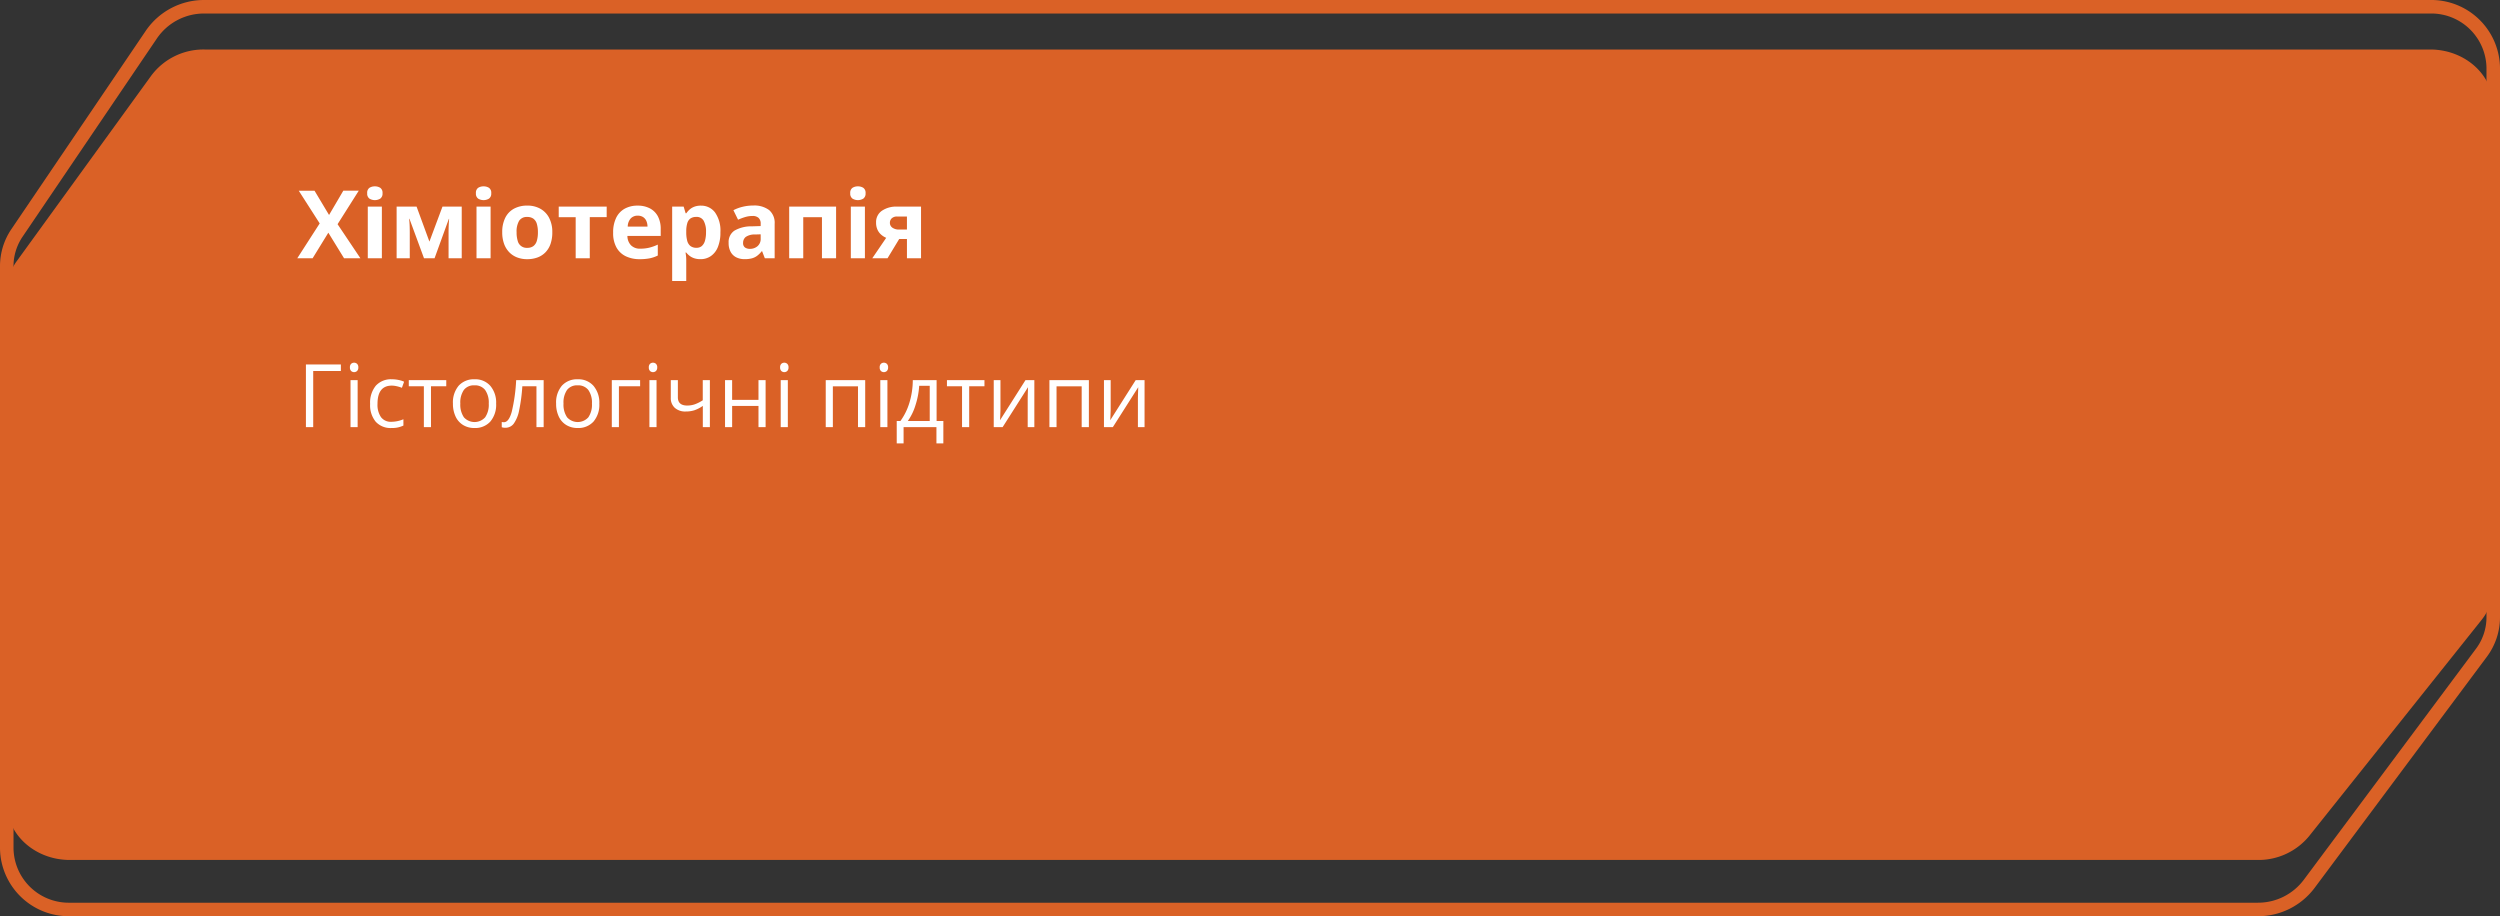 <svg xmlns="http://www.w3.org/2000/svg" width="370" height="135.6" viewBox="0 0 370 135.6">
  <rect x="0" y="0" width="370" height="135.6" fill="#333333" stroke="none"/>
  <g id="Group_33875" data-name="Group 33875" transform="translate(-1006 -886.4)">
    <path id="Path_33654" data-name="Path 33654" d="M334.141,134.6H10.344A9.176,9.176,0,0,1,1,125.6V39.381a8.761,8.761,0,0,1,1.519-4.917L22.427,5.081A9.439,9.439,0,0,1,30.252,1h329.4A9.175,9.175,0,0,1,369,10V91.365a8.78,8.78,0,0,1-1.752,5.247l-25.516,34.236A9.459,9.459,0,0,1,334.141,134.6Z" transform="translate(1006 886.4)" fill="none" stroke="#da6126" stroke-miterlimit="10" stroke-width="2"/>
    <path id="Path_33655" data-name="Path 33655" d="M334.141,120.948H10.344c-5.16,0-9.344-3.764-9.344-8.407V36.86a7.813,7.813,0,0,1,1.519-4.594L22.427,4.813A9.647,9.647,0,0,1,30.252,1h329.4C364.817,1,369,4.764,369,9.407V80.553a7.854,7.854,0,0,1-1.752,4.9l-25.516,31.987A9.7,9.7,0,0,1,334.141,120.948Z" transform="translate(1006 892.726)" fill="#da6126"/>
    <path id="Path_40316" data-name="Path 40316" d="M9.338,15H6.918L4.594,11.22,2.27,15H0L3.315,9.846l-3.1-4.84H2.55L4.7,8.6l2.112-3.6H9.1L5.961,9.962Zm3.179-7.643V15H10.432V7.357ZM11.478,4.363a1.447,1.447,0,0,1,.8.215.882.882,0,0,1,.335.8.893.893,0,0,1-.335.8,1.557,1.557,0,0,1-1.6,0,.9.9,0,0,1-.332-.8.886.886,0,0,1,.332-.8A1.443,1.443,0,0,1,11.478,4.363ZM24.336,7.357V15H22.388V11.247q0-.554.021-1.087t.062-.984h-.041L20.316,15H18.751L16.6,9.162H16.55q.055.458.075.984t.021,1.155V15H14.7V7.357h2.953l1.9,5.182,1.935-5.182Zm4.272,0V15H26.523V7.357ZM27.569,4.363a1.447,1.447,0,0,1,.8.215.882.882,0,0,1,.335.8.893.893,0,0,1-.335.8,1.557,1.557,0,0,1-1.6,0,.9.9,0,0,1-.332-.8.886.886,0,0,1,.332-.8A1.443,1.443,0,0,1,27.569,4.363Zm10.172,6.8a5.159,5.159,0,0,1-.256,1.7,3.368,3.368,0,0,1-.745,1.248,3.15,3.15,0,0,1-1.176.769,4.352,4.352,0,0,1-1.548.26,4.079,4.079,0,0,1-1.48-.26,3.236,3.236,0,0,1-1.169-.769A3.47,3.47,0,0,1,30.6,12.86a4.92,4.92,0,0,1-.27-1.7,4.687,4.687,0,0,1,.451-2.153,3.1,3.1,0,0,1,1.285-1.34,4.073,4.073,0,0,1,1.989-.458,3.877,3.877,0,0,1,1.9.458,3.248,3.248,0,0,1,1.306,1.34A4.489,4.489,0,0,1,37.741,11.165Zm-5.284,0a4.2,4.2,0,0,0,.164,1.265,1.353,1.353,0,0,0,1.422,1.032,1.456,1.456,0,0,0,.9-.26,1.487,1.487,0,0,0,.506-.772,4.281,4.281,0,0,0,.161-1.265A4.2,4.2,0,0,0,35.448,9.9a1.438,1.438,0,0,0-.509-.755,1.512,1.512,0,0,0-.909-.253,1.329,1.329,0,0,0-1.2.567A3.133,3.133,0,0,0,32.457,11.165Zm13.33-2.242h-2.5V15H41.2V8.923H38.691V7.357h7.1ZM50.36,7.214a3.84,3.84,0,0,1,1.825.407A2.824,2.824,0,0,1,53.368,8.8a3.927,3.927,0,0,1,.417,1.887V11.7H48.856a2,2,0,0,0,.53,1.384,1.847,1.847,0,0,0,1.377.5,5.582,5.582,0,0,0,1.34-.15,6.818,6.818,0,0,0,1.251-.451V14.6a4.976,4.976,0,0,1-1.186.41,7.424,7.424,0,0,1-1.5.13,4.656,4.656,0,0,1-2.034-.424,3.14,3.14,0,0,1-1.388-1.292,4.316,4.316,0,0,1-.5-2.187A4.89,4.89,0,0,1,47.2,9a3.075,3.075,0,0,1,1.268-1.34A3.864,3.864,0,0,1,50.36,7.214ZM50.374,8.7a1.386,1.386,0,0,0-1.008.39,1.844,1.844,0,0,0-.461,1.224H51.83a2.1,2.1,0,0,0-.167-.827,1.314,1.314,0,0,0-.479-.574A1.432,1.432,0,0,0,50.374,8.7Zm9.358-1.483a2.537,2.537,0,0,1,2.088,1,4.667,4.667,0,0,1,.8,2.946,5.6,5.6,0,0,1-.376,2.184A2.961,2.961,0,0,1,61.2,14.686a2.645,2.645,0,0,1-1.524.451,2.861,2.861,0,0,1-.95-.14,2.329,2.329,0,0,1-.677-.362,3.1,3.1,0,0,1-.485-.475h-.109a5.531,5.531,0,0,1,.082.561q.027.287.027.561v3.083H55.48V7.357h1.7l.294.991h.1a2.915,2.915,0,0,1,.5-.567,2.229,2.229,0,0,1,.708-.414A2.749,2.749,0,0,1,59.732,7.214Zm-.67,1.668a1.486,1.486,0,0,0-.868.226,1.277,1.277,0,0,0-.468.677,4,4,0,0,0-.161,1.142v.226a4.808,4.808,0,0,0,.14,1.251,1.456,1.456,0,0,0,.472.779,1.418,1.418,0,0,0,.913.267,1.157,1.157,0,0,0,.786-.267,1.616,1.616,0,0,0,.461-.783,4.467,4.467,0,0,0,.154-1.261,3.275,3.275,0,0,0-.349-1.688A1.178,1.178,0,0,0,59.063,8.882ZM67.471,7.2a3.644,3.644,0,0,1,2.358.67,2.476,2.476,0,0,1,.82,2.037V15H69.193l-.4-1.039h-.055a3.873,3.873,0,0,1-.67.67,2.3,2.3,0,0,1-.786.383,4.1,4.1,0,0,1-1.08.123,2.75,2.75,0,0,1-1.213-.26,1.923,1.923,0,0,1-.844-.8,2.715,2.715,0,0,1-.308-1.364,2.014,2.014,0,0,1,.854-1.794,4.937,4.937,0,0,1,2.563-.639l1.326-.041V9.907a1.124,1.124,0,0,0-.314-.882,1.269,1.269,0,0,0-.875-.28A3.824,3.824,0,0,0,66.3,8.9a8.426,8.426,0,0,0-1.066.4l-.69-1.408a5.917,5.917,0,0,1,1.364-.506A6.557,6.557,0,0,1,67.471,7.2Zm1.107,4.259-.807.027a2.311,2.311,0,0,0-1.4.362,1.1,1.1,0,0,0-.393.882.781.781,0,0,0,.28.68,1.224,1.224,0,0,0,.731.2,1.676,1.676,0,0,0,1.131-.4,1.406,1.406,0,0,0,.461-1.128Zm11.163-4.1V15H77.649V8.923H74.881V15H72.8V7.357Zm4.266,0V15H81.922V7.357ZM82.968,4.363a1.447,1.447,0,0,1,.8.215.882.882,0,0,1,.335.8.893.893,0,0,1-.335.8,1.557,1.557,0,0,1-1.6,0,.9.9,0,0,1-.332-.8.886.886,0,0,1,.332-.8A1.443,1.443,0,0,1,82.968,4.363ZM87.356,15H85.1l2.058-3.021a2.811,2.811,0,0,1-.731-.455,2.18,2.18,0,0,1-.554-.735,2.459,2.459,0,0,1-.212-1.066,2.018,2.018,0,0,1,.865-1.753,3.778,3.778,0,0,1,2.232-.612h3.555V15H90.228V12.156H89.079Zm.349-5.264a.868.868,0,0,0,.379.749,1.653,1.653,0,0,0,.981.27h1.162V8.827H88.8a1.119,1.119,0,0,0-.827.27A.879.879,0,0,0,87.705,9.736Z" transform="translate(1050 909.619)" fill="#fff"/>
    <path id="Path_40317" data-name="Path 40317" d="M6.449,4.72v.971H2.355V14H1.276V4.72ZM8.931,14H7.877V7.043H8.931ZM7.789,5.158a.7.7,0,0,1,.178-.53.658.658,0,0,1,.882,0,.687.687,0,0,1,.184.527.7.7,0,0,1-.184.53.645.645,0,0,1-.882,0A.713.713,0,0,1,7.789,5.158Zm6.157,8.969a2.969,2.969,0,0,1-2.339-.93,3.824,3.824,0,0,1-.828-2.631,3.943,3.943,0,0,1,.841-2.7,3.028,3.028,0,0,1,2.4-.952,4.755,4.755,0,0,1,1,.108,3.3,3.3,0,0,1,.787.254l-.324.9a4.955,4.955,0,0,0-.762-.232,3.4,3.4,0,0,0-.73-.092q-2.12,0-2.12,2.7a3.22,3.22,0,0,0,.517,1.968,1.8,1.8,0,0,0,1.533.686,4.687,4.687,0,0,0,1.784-.375v.933A3.8,3.8,0,0,1,13.946,14.127Zm8.1-6.183h-2.26V14H18.732V7.944H16.5v-.9h5.548Zm7.382,2.571a3.838,3.838,0,0,1-.857,2.656,3.018,3.018,0,0,1-2.368.955,3.136,3.136,0,0,1-1.657-.438,2.891,2.891,0,0,1-1.117-1.257,4.38,4.38,0,0,1-.394-1.917,3.832,3.832,0,0,1,.851-2.65,3.008,3.008,0,0,1,2.361-.949,2.943,2.943,0,0,1,2.32.971A3.821,3.821,0,0,1,29.428,10.515Zm-5.3,0a3.3,3.3,0,0,0,.533,2.031,2.116,2.116,0,0,0,3.139,0,3.285,3.285,0,0,0,.536-2.034A3.232,3.232,0,0,0,27.8,8.5a1.885,1.885,0,0,0-1.584-.689,1.855,1.855,0,0,0-1.562.679A3.269,3.269,0,0,0,24.127,10.515ZM36.461,14H35.395V7.944H33.306a25.3,25.3,0,0,1-.476,3.586,5.005,5.005,0,0,1-.79,1.942,1.507,1.507,0,0,1-1.235.616,1.594,1.594,0,0,1-.546-.076v-.781a1.208,1.208,0,0,0,.317.038q.73,0,1.162-1.542a25.453,25.453,0,0,0,.654-4.685h4.069ZM44.7,10.515a3.838,3.838,0,0,1-.857,2.656,3.018,3.018,0,0,1-2.368.955,3.136,3.136,0,0,1-1.657-.438A2.891,2.891,0,0,1,38.7,12.432a4.38,4.38,0,0,1-.394-1.917,3.832,3.832,0,0,1,.851-2.65,3.008,3.008,0,0,1,2.361-.949,2.943,2.943,0,0,1,2.32.971A3.821,3.821,0,0,1,44.7,10.515Zm-5.3,0a3.3,3.3,0,0,0,.533,2.031,2.116,2.116,0,0,0,3.139,0,3.285,3.285,0,0,0,.536-2.034A3.232,3.232,0,0,0,43.072,8.5a1.885,1.885,0,0,0-1.584-.689,1.855,1.855,0,0,0-1.562.679A3.269,3.269,0,0,0,39.4,10.515ZM50.737,7.944H47.6V14H46.547V7.043h4.189ZM53.168,14H52.114V7.043h1.054ZM52.025,5.158a.7.7,0,0,1,.178-.53.658.658,0,0,1,.882,0,.687.687,0,0,1,.184.527.7.7,0,0,1-.184.53.645.645,0,0,1-.882,0A.713.713,0,0,1,52.025,5.158Zm4.3,1.885V9.582q0,1.219,1.39,1.219a3.432,3.432,0,0,0,1.1-.178,5.634,5.634,0,0,0,1.193-.6V7.043h1.054V14H60.017V10.852a5,5,0,0,1-1.235.644,4.1,4.1,0,0,1-1.285.187,2.311,2.311,0,0,1-1.631-.546,1.916,1.916,0,0,1-.59-1.479V7.043Zm8.03,0V9.957h3.9V7.043H69.31V14H68.256V10.864h-3.9V14H63.305V7.043ZM72.6,14H71.544V7.043H72.6ZM71.456,5.158a.7.7,0,0,1,.178-.53.658.658,0,0,1,.882,0,.687.687,0,0,1,.184.527.7.7,0,0,1-.184.53.645.645,0,0,1-.882,0A.713.713,0,0,1,71.456,5.158ZM79.263,14H78.209V7.043h5.84V14H82.983V7.957h-3.72Zm8.074,0H86.284V7.043h1.054ZM86.195,5.158a.7.7,0,0,1,.178-.53.658.658,0,0,1,.882,0,.687.687,0,0,1,.184.527.7.7,0,0,1-.184.53.645.645,0,0,1-.882,0A.713.713,0,0,1,86.195,5.158Zm9.42,11.248H94.593V14H89.73v2.406H88.715V13.092h.546a9.054,9.054,0,0,0,1.333-2.71,11.636,11.636,0,0,0,.5-3.339h3.523v6.049h1ZM93.6,13.092V7.875H92.041a11.613,11.613,0,0,1-.543,2.853,8.02,8.02,0,0,1-1.146,2.365ZM101.7,7.944h-2.26V14H98.382V7.944H96.148v-.9H101.7Zm2.368-.9v4.412l-.044,1.155-.019.362,3.764-5.929h1.314V14h-.984V9.747l.019-.838.032-.825L104.387,14h-1.314V7.043Zm8.3,6.957h-1.054V7.043h5.84V14h-1.066V7.957h-3.72Zm8.011-6.957v4.412l-.044,1.155-.019.362,3.764-5.929h1.314V14h-.984V9.747l.019-.838.032-.825L120.7,14h-1.314V7.043Z" transform="translate(1050 935.619)" fill="#fff"/>
  </g>
</svg>
